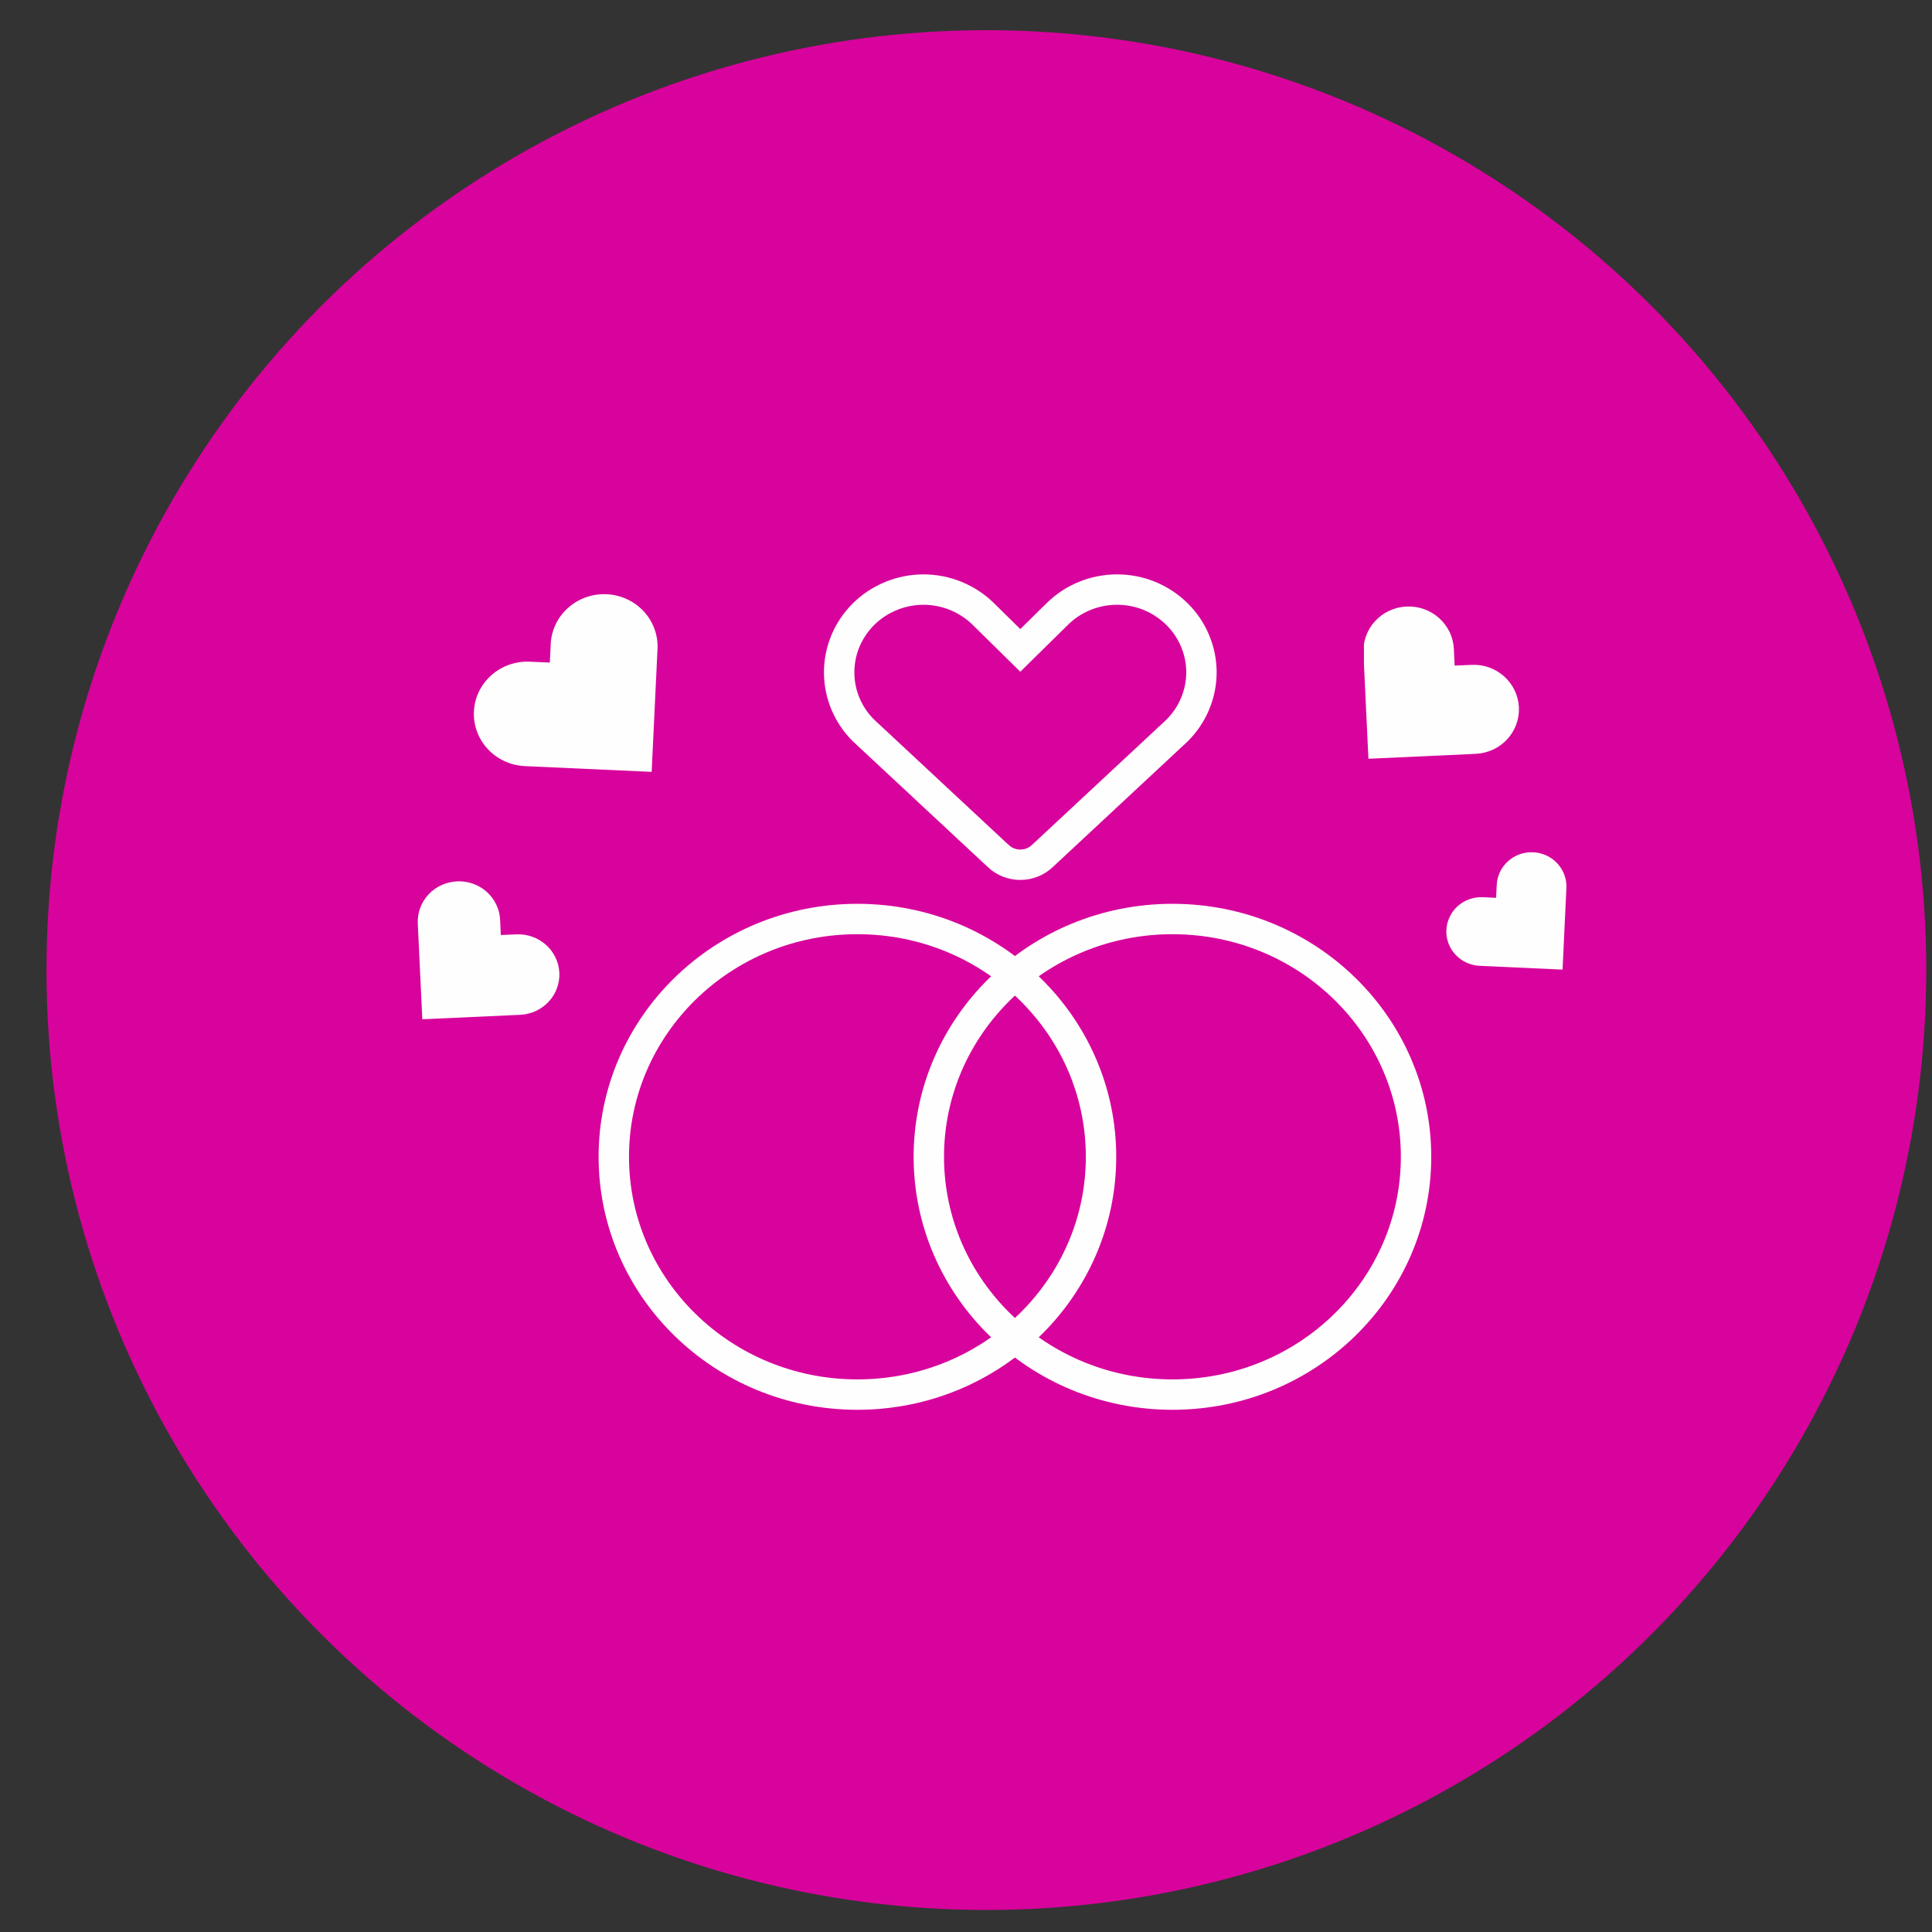 <svg width="37" height="37" viewBox="0 0 37 37" fill="none" xmlns="http://www.w3.org/2000/svg">
<rect x="0" y="0" width="37" height="37" fill="#333333" stroke="none"/>
<circle cx="18.89" cy="18.578" r="18" fill="#D8039C"/>
<path d="M10.051 14.672L12.48 14.782L12.593 12.408C12.6 12.146 12.502 11.891 12.32 11.699C12.137 11.507 11.885 11.392 11.617 11.38C11.349 11.368 11.087 11.459 10.887 11.634C10.687 11.808 10.565 12.053 10.548 12.315L10.53 12.689L10.146 12.672C9.875 12.66 9.61 12.753 9.409 12.932C9.208 13.111 9.088 13.36 9.076 13.625C9.063 13.89 9.159 14.15 9.342 14.346C9.525 14.542 9.78 14.659 10.051 14.672ZM10.712 18.629C10.702 18.424 10.61 18.232 10.455 18.094C10.3 17.956 10.096 17.884 9.887 17.894L9.591 17.907L9.578 17.619C9.574 17.517 9.549 17.417 9.505 17.325C9.461 17.233 9.399 17.15 9.323 17.081C9.246 17.012 9.156 16.959 9.058 16.924C8.96 16.89 8.857 16.874 8.753 16.879C8.649 16.884 8.547 16.909 8.453 16.952C8.359 16.995 8.274 17.056 8.204 17.132C8.135 17.207 8.081 17.295 8.046 17.391C8.011 17.487 7.996 17.588 8.001 17.69L8.088 19.52L9.96 19.435C10.063 19.43 10.165 19.406 10.259 19.363C10.353 19.32 10.437 19.259 10.507 19.184C10.577 19.109 10.631 19.022 10.666 18.926C10.701 18.831 10.717 18.73 10.712 18.629Z" fill="#FEFEFE"/>
<g clip-path="url(#clip0_9413_6831)">
<path d="M18.901 16.999C19.069 17.165 19.298 17.258 19.536 17.258C19.775 17.258 20.003 17.165 20.172 16.999L22.738 14.608C22.915 14.434 23.055 14.227 23.151 14C23.247 13.772 23.296 13.528 23.296 13.282C23.296 13.036 23.247 12.792 23.151 12.564C23.055 12.337 22.915 12.13 22.738 11.956C22.561 11.781 22.351 11.643 22.119 11.549C21.888 11.455 21.64 11.406 21.39 11.406C21.139 11.406 20.891 11.455 20.66 11.549C20.429 11.643 20.219 11.781 20.042 11.956L19.536 12.453L19.031 11.956C18.854 11.782 18.643 11.644 18.412 11.549C18.181 11.455 17.933 11.407 17.683 11.407C17.432 11.407 17.184 11.455 16.953 11.549C16.722 11.644 16.512 11.782 16.334 11.956C16.157 12.13 16.017 12.337 15.921 12.565C15.825 12.792 15.776 13.036 15.776 13.283C15.776 13.529 15.825 13.773 15.921 14C16.017 14.228 16.157 14.435 16.334 14.609L18.901 16.999ZM28.263 14.437C28.377 14.431 28.488 14.404 28.591 14.357C28.695 14.309 28.787 14.242 28.864 14.159C28.94 14.076 29 13.979 29.038 13.874C29.077 13.769 29.094 13.657 29.089 13.545C29.083 13.433 29.056 13.323 29.007 13.222C28.959 13.121 28.891 13.03 28.806 12.954C28.722 12.879 28.624 12.82 28.517 12.782C28.41 12.744 28.296 12.727 28.182 12.733L27.858 12.747L27.843 12.428C27.837 12.316 27.81 12.206 27.762 12.105C27.713 12.004 27.645 11.913 27.561 11.837C27.477 11.762 27.378 11.704 27.271 11.665C27.164 11.627 27.05 11.611 26.937 11.616C26.823 11.621 26.711 11.648 26.608 11.696C26.505 11.743 26.413 11.811 26.336 11.893C26.26 11.976 26.2 12.073 26.162 12.178C26.123 12.284 26.106 12.396 26.111 12.508L26.207 14.531L28.263 14.437ZM29.362 16.322C29.185 16.314 29.012 16.375 28.881 16.493C28.75 16.61 28.672 16.774 28.664 16.948L28.652 17.194L28.402 17.183C28.314 17.178 28.226 17.191 28.143 17.22C28.06 17.249 27.984 17.294 27.918 17.352C27.853 17.41 27.8 17.481 27.763 17.559C27.725 17.638 27.704 17.723 27.7 17.809C27.695 17.896 27.709 17.982 27.739 18.064C27.769 18.145 27.815 18.22 27.875 18.284C27.934 18.348 28.006 18.399 28.086 18.436C28.166 18.472 28.252 18.493 28.34 18.497L29.925 18.569L29.998 17.009C30.003 16.923 29.989 16.837 29.96 16.756C29.93 16.674 29.884 16.6 29.825 16.536C29.766 16.472 29.695 16.42 29.615 16.383C29.536 16.347 29.45 16.326 29.362 16.322Z" fill="#FEFEFE"/>
</g>
<g clip-path="url(#clip1_9413_6831)">
<path d="M19.108 16.385L19.109 16.385L19.103 16.38L16.54 13.992C16.391 13.846 16.273 13.672 16.193 13.481C16.112 13.289 16.071 13.084 16.071 12.876C16.071 12.669 16.112 12.463 16.193 12.271C16.274 12.079 16.393 11.905 16.542 11.757C16.692 11.61 16.87 11.493 17.067 11.413C17.263 11.333 17.473 11.291 17.686 11.291C17.899 11.291 18.11 11.333 18.306 11.413C18.502 11.493 18.68 11.61 18.83 11.757L19.336 12.255L19.54 12.456L19.744 12.255L20.25 11.757C20.25 11.757 20.25 11.757 20.25 11.757C20.399 11.61 20.577 11.492 20.774 11.412C20.97 11.332 21.181 11.291 21.393 11.291C21.606 11.291 21.817 11.332 22.013 11.412C22.209 11.492 22.387 11.61 22.537 11.757C22.687 11.904 22.806 12.079 22.886 12.271C22.967 12.463 23.009 12.668 23.009 12.876C23.009 13.083 22.967 13.289 22.886 13.481C22.806 13.671 22.689 13.845 22.54 13.992L19.977 16.38L19.977 16.38L19.971 16.385C19.858 16.497 19.703 16.561 19.54 16.561C19.377 16.561 19.222 16.497 19.108 16.385ZM28.199 12.617L28.199 12.617C28.276 12.614 28.352 12.625 28.423 12.65C28.495 12.676 28.56 12.715 28.616 12.765C28.672 12.815 28.716 12.875 28.748 12.941C28.78 13.008 28.798 13.079 28.802 13.152C28.805 13.226 28.794 13.299 28.768 13.368C28.743 13.437 28.704 13.5 28.654 13.555C28.603 13.61 28.542 13.654 28.473 13.686C28.404 13.718 28.33 13.736 28.253 13.74C28.253 13.74 28.253 13.74 28.253 13.74L26.488 13.82L26.406 12.088L26.406 12.088C26.402 12.014 26.413 11.941 26.439 11.872C26.464 11.803 26.503 11.74 26.553 11.685C26.604 11.63 26.666 11.586 26.734 11.554C26.803 11.522 26.878 11.504 26.954 11.5C27.03 11.497 27.106 11.508 27.177 11.534L27.274 11.261L27.177 11.534C27.249 11.559 27.314 11.598 27.37 11.648C27.426 11.698 27.471 11.758 27.503 11.824C27.534 11.891 27.552 11.962 27.556 12.035C27.556 12.035 27.556 12.036 27.556 12.036L27.571 12.355L27.584 12.645L27.875 12.632L28.199 12.617ZM28.958 16.555L28.958 16.555C28.963 16.46 29.006 16.369 29.079 16.303C29.153 16.237 29.251 16.202 29.353 16.206C29.403 16.209 29.452 16.221 29.497 16.241C29.542 16.262 29.582 16.291 29.615 16.327C29.648 16.363 29.674 16.404 29.69 16.449C29.706 16.494 29.714 16.542 29.711 16.589L29.711 16.589L29.651 17.858L28.357 17.799L28.355 17.799C28.305 17.797 28.256 17.786 28.21 17.765C28.165 17.744 28.124 17.715 28.091 17.679C28.058 17.643 28.032 17.602 28.016 17.557C27.999 17.512 27.992 17.464 27.994 17.417C27.996 17.369 28.008 17.322 28.029 17.279C28.05 17.235 28.079 17.196 28.116 17.163C28.152 17.131 28.196 17.105 28.243 17.089C28.29 17.072 28.34 17.065 28.391 17.067L28.392 17.067L28.643 17.079L28.933 17.092L28.947 16.802L28.958 16.555ZM28.089 18.03C28.169 18.066 28.256 18.087 28.344 18.09L30.002 16.603C30.006 16.517 29.993 16.43 29.963 16.349C29.934 16.268 29.888 16.193 29.829 16.13C29.77 16.066 29.698 16.014 29.619 15.977C29.54 15.94 29.454 15.919 29.366 15.915C29.189 15.907 29.016 15.969 28.885 16.086C28.754 16.204 28.676 16.368 28.668 16.542L28.656 16.788L28.405 16.777C28.318 16.772 28.23 16.785 28.147 16.814C28.064 16.843 27.987 16.888 27.922 16.946C27.857 17.004 27.804 17.075 27.766 17.153C27.729 17.231 27.707 17.316 27.703 17.403C27.699 17.489 27.712 17.576 27.742 17.657C27.773 17.739 27.819 17.814 27.878 17.878C27.938 17.942 28.009 17.993 28.089 18.03Z" stroke="#FEFEFE" stroke-width="0.582"/>
</g>
<path d="M21.086 22.154C21.086 24.663 19.003 26.708 16.42 26.708C13.837 26.708 11.755 24.663 11.755 22.154C11.755 19.645 13.837 17.6 16.42 17.6C19.003 17.6 21.086 19.645 21.086 22.154Z" stroke="#FEFEFE" stroke-width="0.582"/>
<path d="M27.119 22.154C27.119 24.663 25.037 26.708 22.454 26.708C19.871 26.708 17.788 24.663 17.788 22.154C17.788 19.645 19.871 17.6 22.454 17.6C25.037 17.6 27.119 19.645 27.119 22.154Z" stroke="#FEFEFE" stroke-width="0.582"/>
<defs>
<clipPath id="clip0_9413_6831">
<rect width="3.879" height="7.163" fill="white" transform="translate(26.121 11.406)"/>
</clipPath>
<clipPath id="clip1_9413_6831">
<rect width="7.758" height="6.32" fill="white" transform="translate(15.78 11)"/>
</clipPath>
</defs>
</svg>
